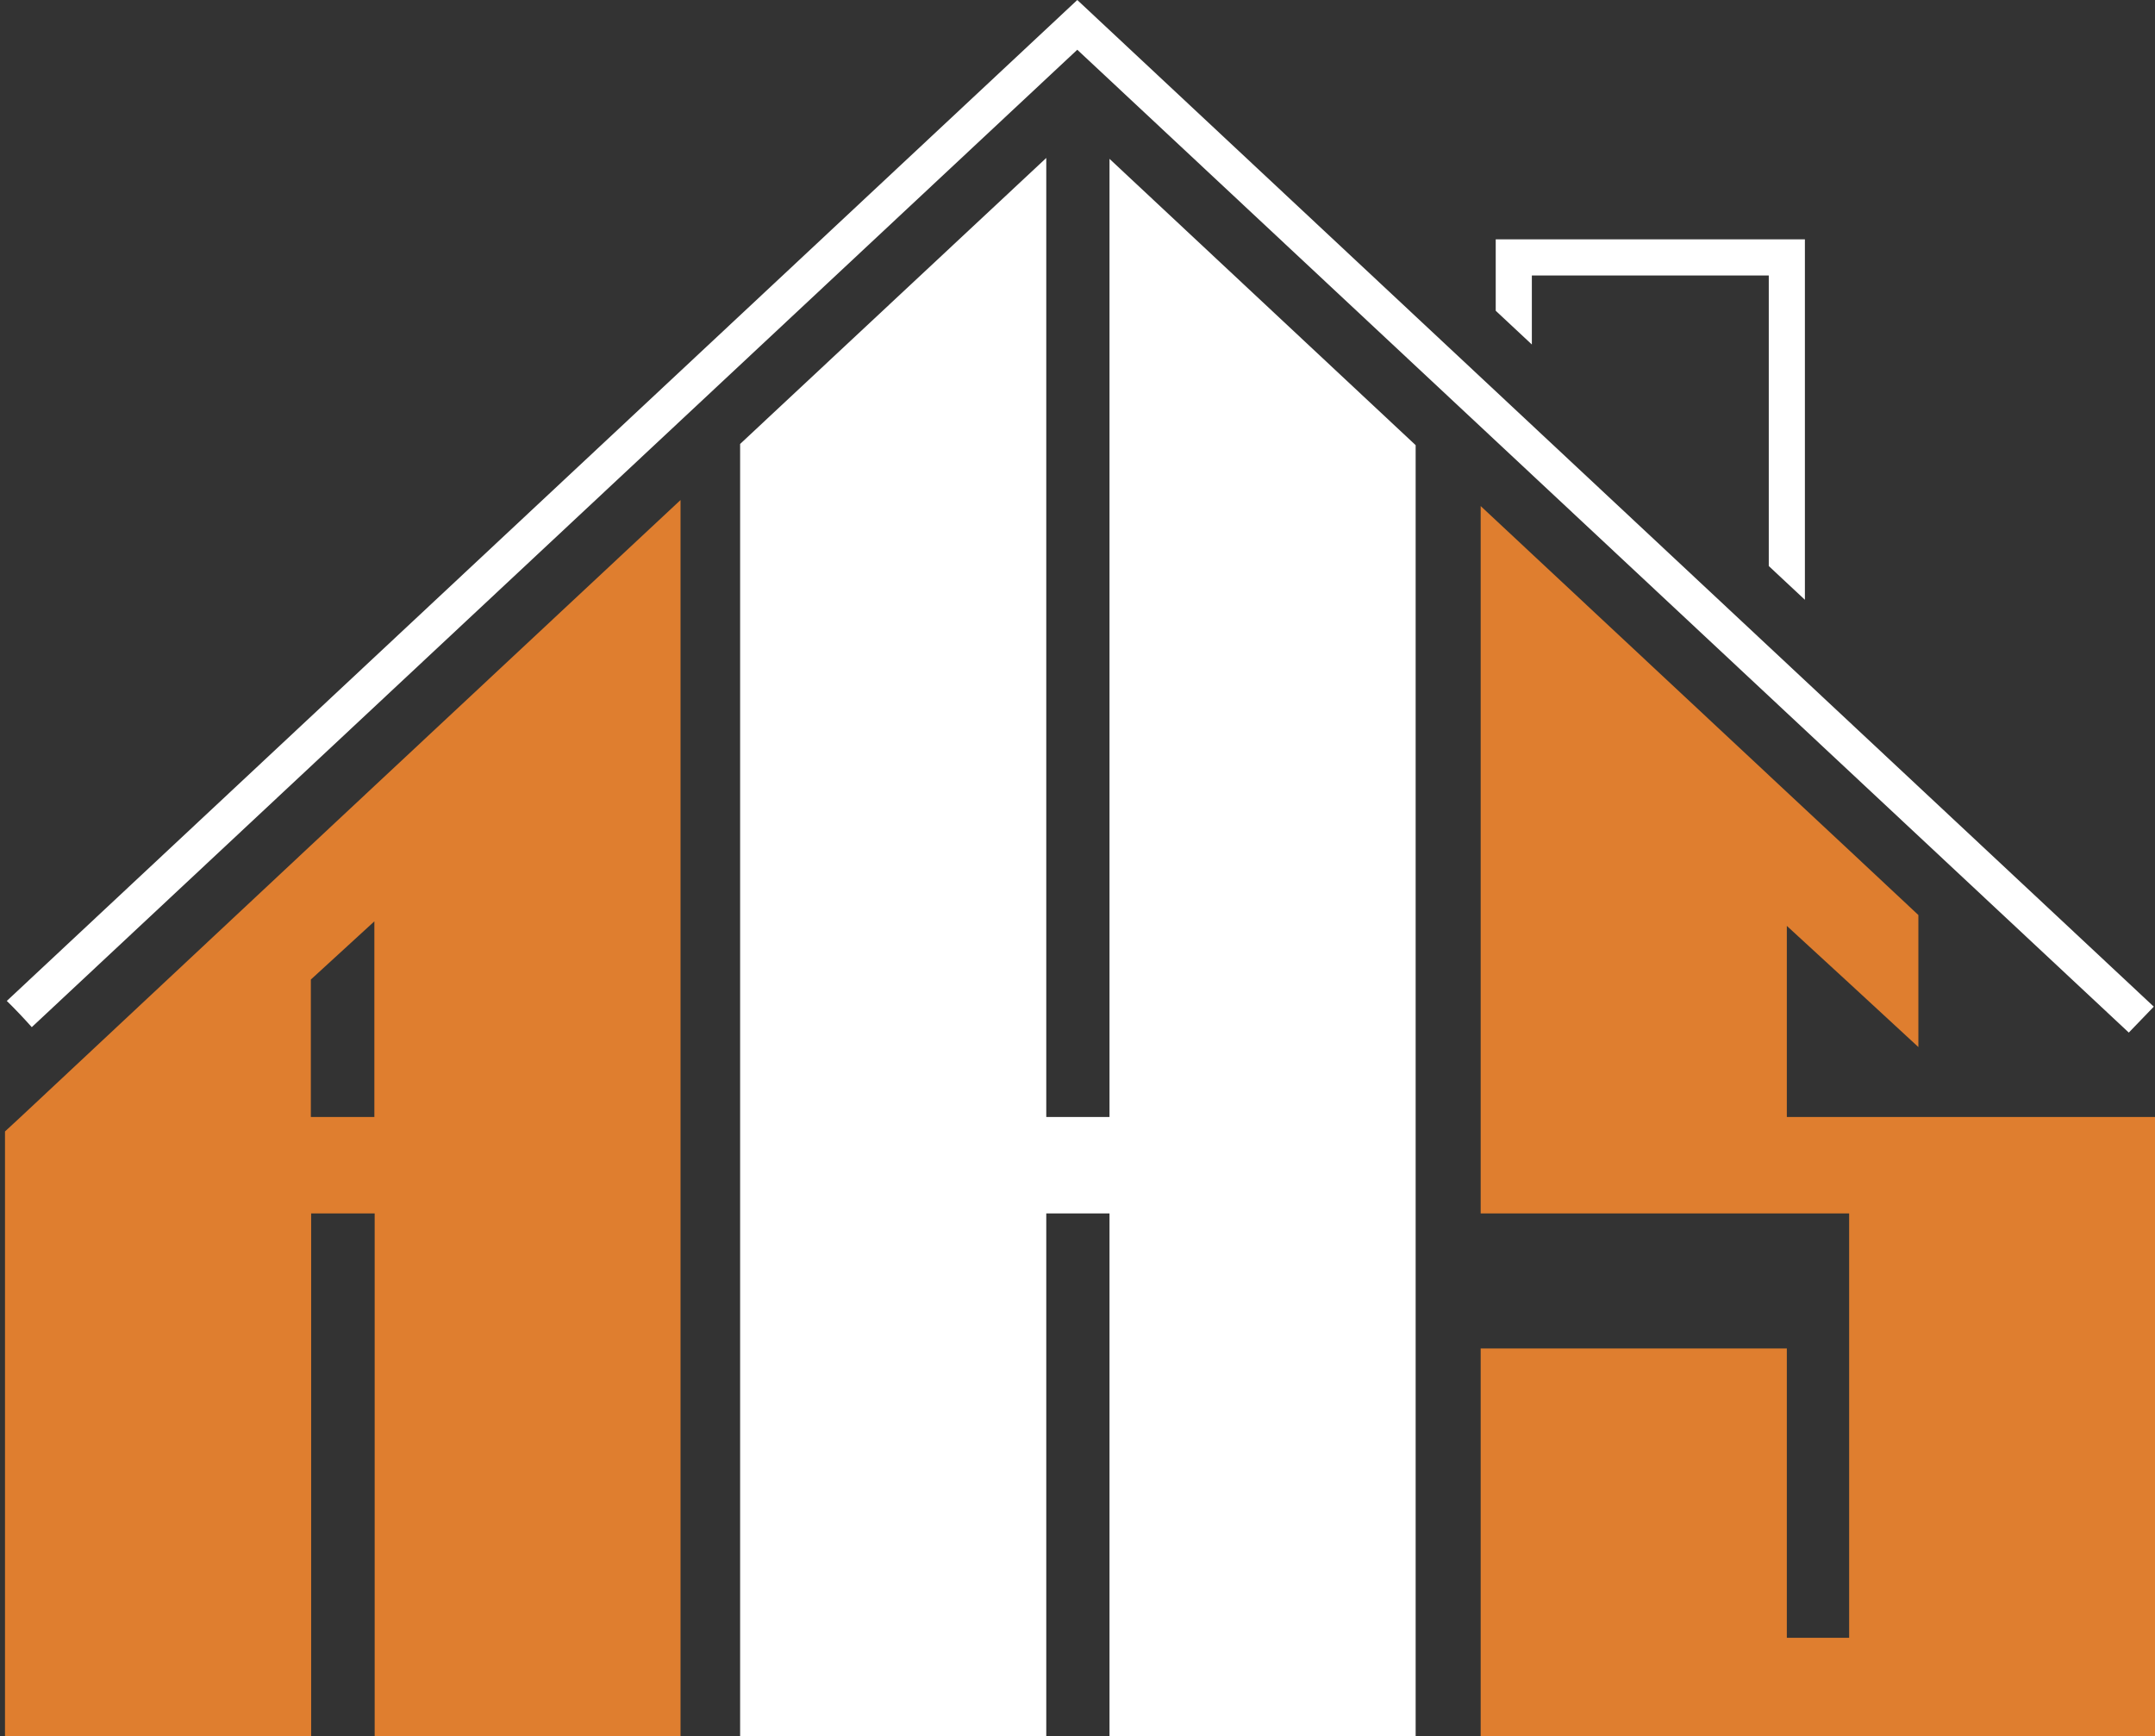 <?xml version="1.0" encoding="UTF-8"?>
<svg xmlns="http://www.w3.org/2000/svg" width="139" height="112" viewBox="0 0 139 112" fill="none">
  <rect x="0" y="0" width="139" height="112" fill="#333333" stroke="none"/>
  <path d="M24.147 50.702L20.05 54.532L1.332 72.049L0.322 72.982V112H20.07V78.27H24.167V112H43.895V32.253L24.147 50.702ZM20.05 72.049V63.184L24.147 59.431V72.049H20.05Z" fill="#DF7E2F"></path>
  <path d="M91.311 28.715V112H71.564V78.27H67.486V112H47.739V28.637L67.486 10.188V72.049H71.564V10.246L91.311 28.715Z" fill="white"></path>
  <path d="M139 72.049V112H95.505V86.98H115.253V105.643H119.272V78.27H95.505V32.642L115.253 51.092L119.272 54.844L123.738 59.023V67.539L119.272 63.417L115.253 59.723V72.049H139Z" fill="#DF7E2F"></path>
  <path d="M138.922 64.933L137.31 66.605L69.486 3.208L2.05 66.255C1.545 65.691 0.924 65.03 0.438 64.564L69.486 0L138.922 64.933Z" fill="white"></path>
  <path d="M116.418 15.437V38.688L114.088 36.511V17.77H98.806V22.222L96.476 20.044V15.437H116.418Z" fill="white"></path>
</svg>
